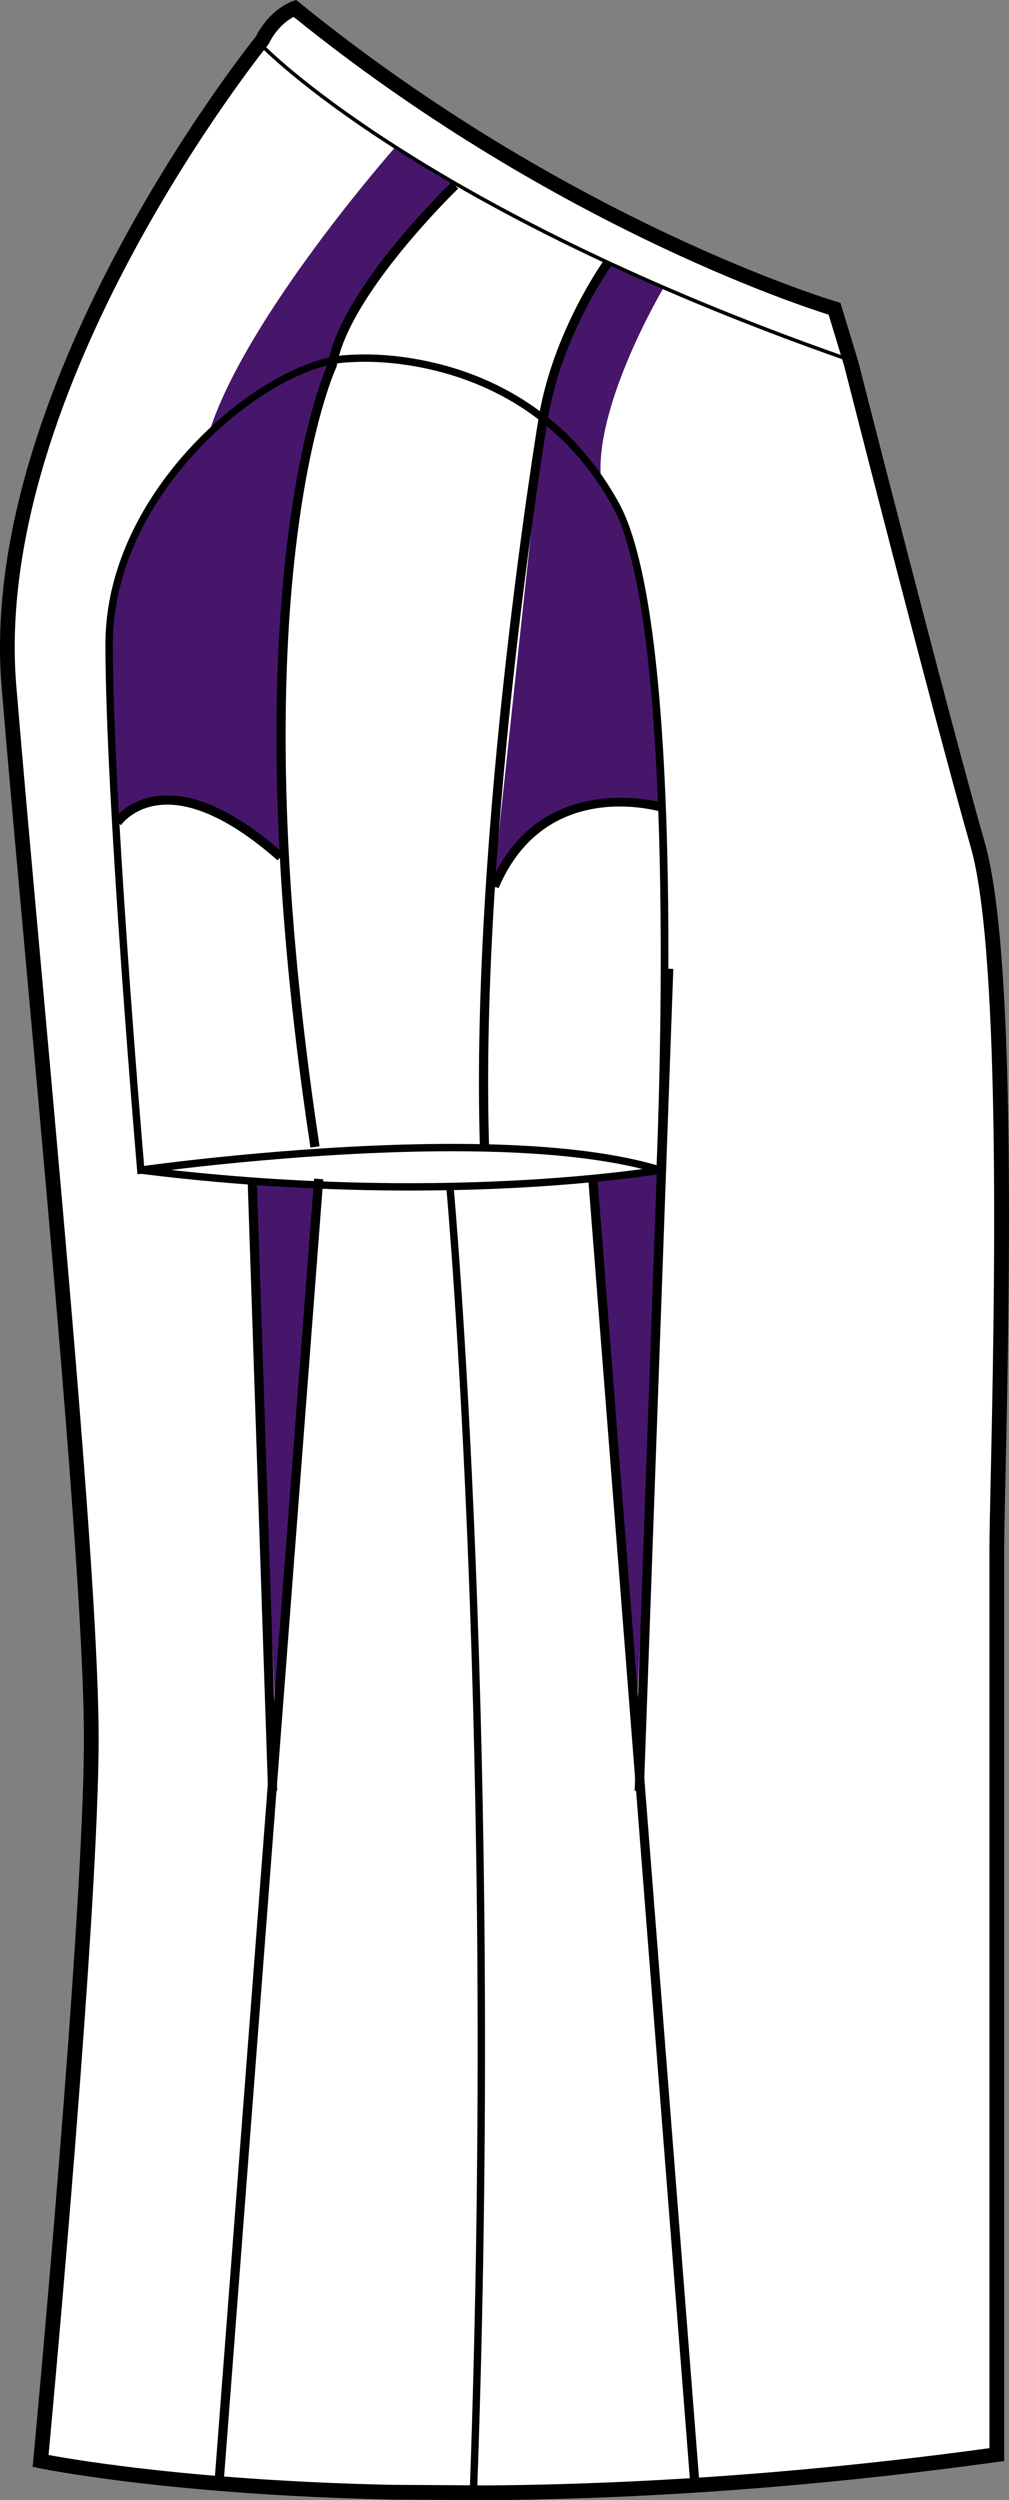 <?xml version="1.0" encoding="utf-8"?>
<!-- Generator: Adobe Illustrator 15.1.0, SVG Export Plug-In . SVG Version: 6.00 Build 0)  -->
<!DOCTYPE svg PUBLIC "-//W3C//DTD SVG 1.1//EN" "http://www.w3.org/Graphics/SVG/1.1/DTD/svg11.dtd">
<svg version="1.1" id="Layer_1" xmlns="http://www.w3.org/2000/svg" xmlns:xlink="http://www.w3.org/1999/xlink" x="0px" y="0px"
	 width="323.08px" height="800.002px" viewBox="0 0 323.08 800.002" enable-background="new 0 0 323.08 800.002"
	 xml:space="preserve">
<rect x="0" y="0" width="323.08" height="800.002" fill="#808080" stroke="none"/>
<g id="side">
	<path id="primary_3_" fill="#FFFFFF" d="M156.93,797.641c45.155-0.34,99.993-3.512,163.036-12.229c0,0,0-265.615,0-289.949
		c0-24.325,6.088-182.484-6.084-225.05c-12.158-42.584-40.547-154.066-40.547-154.066l-5.336-17.541
		c0,0-84.947-24.775-172.843-96.154c0,0-6.346,2.139-10.397,10.25c0,0-89.214,109.491-81.098,206.817
		c8.106,97.325,26.352,277.79,26.352,336.587c0,58.797-16.223,231.141-16.223,231.141s40.256,8.471,112.438,10L156.93,797.641z"/>
	<g id="secondary_2_">
		<path fill="#46166B" d="M126.228,47.474c0,0-47.396,53.682-59.193,90.644c0,0-33.025,32.251-32.242,68.429
			c0.784,36.187,2.747,56.64,2.747,56.64s14.158-23.596,52.308,11.015c0,0-4.719-119.566,16.518-157.32
			c0,0,10.126-35.486,39.33-57.607L126.228,47.474z"/>
		<path fill="#46166B" d="M189.936,377.232l13.568,178.741l8.553-182.279C212.057,373.693,193.475,377.232,189.936,377.232"/>
		<path fill="#46166B" d="M101.451,379.002L88.473,555.975l-7.669-176.972C80.804,379.002,97.911,379.002,101.451,379.002"/>
		<path fill="#46166B" d="M212.352,92.307c0,0-24.186,40.704-19.467,64.3c4.721,23.597,0,0,0,0s16.519,17.707,19.662,101.86
			c3.143,84.163,0,0,0,0s-42.475-12.987-55.055,28.702l16.516-153.763c0,0,10.029-39.92,20.648-49.358L212.352,92.307z"/>
	</g>
	<path d="M271.538,115.604l-0.974-0.341C133.975,67.398,83.827,15.352,83.339,14.832l-0.295-0.309l0.212-0.369
		c0.269-0.461,6.567-11.277,11.567-11.277c0.751,0,1.438,0.23,2.051,0.691c0.323,0.24,0.896,0.678,1.696,1.29
		c40.722,31.132,76.396,54.249,100.449,65.104c39.629,17.877,68.107,28.195,68.39,28.297l0.295,0.105L271.538,115.604z
		 M84.468,14.352c4.323,4.346,55.393,53.737,185.501,99.491l-3.248-14.618c-3.135-1.144-30.666-11.306-68.172-28.224
		c-24.13-10.885-59.884-34.048-100.675-65.235c-0.797-0.604-1.364-1.041-1.69-1.285c-0.41-0.31-0.857-0.461-1.36-0.461
		C91.364,4.02,86.381,11.149,84.468,14.352z"/>
	<path fill="#FFFFFF" d="M52.093,374.873c0,0,47.192-7.079,87.307-7.079c40.113,0,69.211,7.079,69.211,7.079
		S127.602,384.311,52.093,374.873z"/>
	
		<rect x="-2.715" y="584.024" transform="matrix(-0.078 -0.997 0.997 -0.078 -361.549 836.52)" width="417.745" height="2.942"/>
	<polygon points="206.156,573.133 203.214,573.029 212.654,309.932 215.593,310.034 	"/>
	<polygon points="71.653,793.816 68.721,793.596 100.576,377.123 103.506,377.343 	"/>
	<polygon points="85.823,573.133 79.334,379.053 82.276,378.951 88.764,573.029 	"/>
	<path d="M153.662,367.048c-3.11-101.225,18.674-232.566,18.895-233.885c4.726-27.541,20.748-49.759,20.91-49.98l2.377,1.733
		c-0.156,0.216-15.783,21.904-20.383,48.74c-0.223,1.305-21.96,132.374-18.858,233.299L153.662,367.048z"/>
	<path d="M159.63,284.207l-2.709-1.152c16.066-37.749,55.648-26.117,56.058-25.992l-0.86,2.811
		C210.597,259.412,174.645,248.928,159.63,284.207z"/>
	<path d="M99.406,367.223c-26.555-175.267,3.607-246.475,5.54-250.779c4.115-23.79,38.273-56.834,39.729-58.23l2.037,2.12
		c-0.35,0.337-35.095,33.947-38.896,56.788l-0.125,0.4c-0.331,0.683-32.495,70.286-5.373,249.259L99.406,367.223z"/>
	<path d="M88.874,275.303c-14.508-12.83-27.68-18.96-38.082-17.669c-8.236,1-11.89,6.166-12.042,6.383l-2.429-1.654
		c0.18-0.263,4.471-6.434,14.015-7.637c11.48-1.447,25.071,4.747,40.482,18.375L88.874,275.303z"/>
	<path d="M212.454,375.979l-1.451-0.447c-15.439-4.752-37.707-7.157-66.193-7.157c-48.611,0-99.054,7.125-99.562,7.194l-1.235,0.18
		l-0.105-1.245c-0.103-1.175-10.153-118.234-10.153-168.391c0-49.727,50.05-90.246,76.103-92.417c2.301-0.193,4.691-0.29,7.11-0.29
		c12.918,0,56.958,3.429,81.208,47.529c22.219,40.381,14.685,206.472,14.353,213.522L212.454,375.979z M116.968,115.765
		c-2.354,0-4.678,0.097-6.917,0.281c-25.311,2.11-73.937,41.598-73.937,90.066c0,47.275,8.959,154.224,10.037,166.953
		c8.064-1.093,54.124-7.052,98.657-7.052c27.839,0,49.837,2.296,65.428,6.826c0.719-17.08,6.664-172.972-14.125-210.772
		C172.483,119.107,129.56,115.765,116.968,115.765z"/>
	<path d="M131.159,380.953c-24.68,0-53.939-1.343-86.223-5.379l0.295-2.341c96.04,12.005,165.224,0.129,165.914,0.009l0.406,2.323
		C211.095,375.647,180.171,380.953,131.159,380.953z"/>
	<path d="M152.774,797.287l-2.359-0.082c8.544-239.414-7.31-414.977-7.471-416.719l2.351-0.222
		C145.454,382.016,161.323,557.725,152.774,797.287z"/>
	<path d="M156.143,800.002l-30.713-0.193c-71.613-1.516-112.511-9.965-112.911-10.051l-2.064-0.436l0.198-2.096
		c0.161-1.725,16.213-172.908,16.213-230.922c0-43.072-9.706-150.375-18.27-245.051c-3.046-33.675-5.922-65.479-8.073-91.339
		C-7.414,124.756,77.638,17.029,81.976,11.614C86.418,2.922,93.326,0.511,93.621,0.415L94.852,0l1.009,0.82
		c86.522,70.264,171.169,95.473,172.013,95.717l1.227,0.36l5.705,18.762c0.313,1.217,28.551,112.04,40.555,154.104
		c10.232,35.776,7.763,149.007,6.572,203.425c-0.225,10.394-0.396,18.209-0.396,22.274v292.004l-2.037,0.281
		c-55.92,7.732-110.873,11.857-163.338,12.254H156.143z M15.551,785.541c9.088,1.689,47.856,8.234,109.944,9.549l30.651,0.191
		c51.616-0.391,105.663-4.404,160.67-11.928v-287.89c0-4.083,0.171-11.938,0.4-22.38c1.088-49.953,3.641-166.93-6.391-202.021
		c-12.029-42.133-40.285-153.021-40.566-154.137l-4.938-16.235c-10.775-3.383-90.15-29.744-171.309-95.293
		c-1.783,0.949-5.342,3.368-7.932,8.558L85.8,14.39C84.915,15.478-2.718,124.279,5.223,219.521
		c2.152,25.85,5.028,57.645,8.074,91.311c8.572,94.772,18.287,202.189,18.287,245.475C31.584,611.002,17.408,765.523,15.551,785.541
		z"/>
</g>
<g id="back" display="none">
</g>
<g id="front" display="none">
</g>
</svg>
